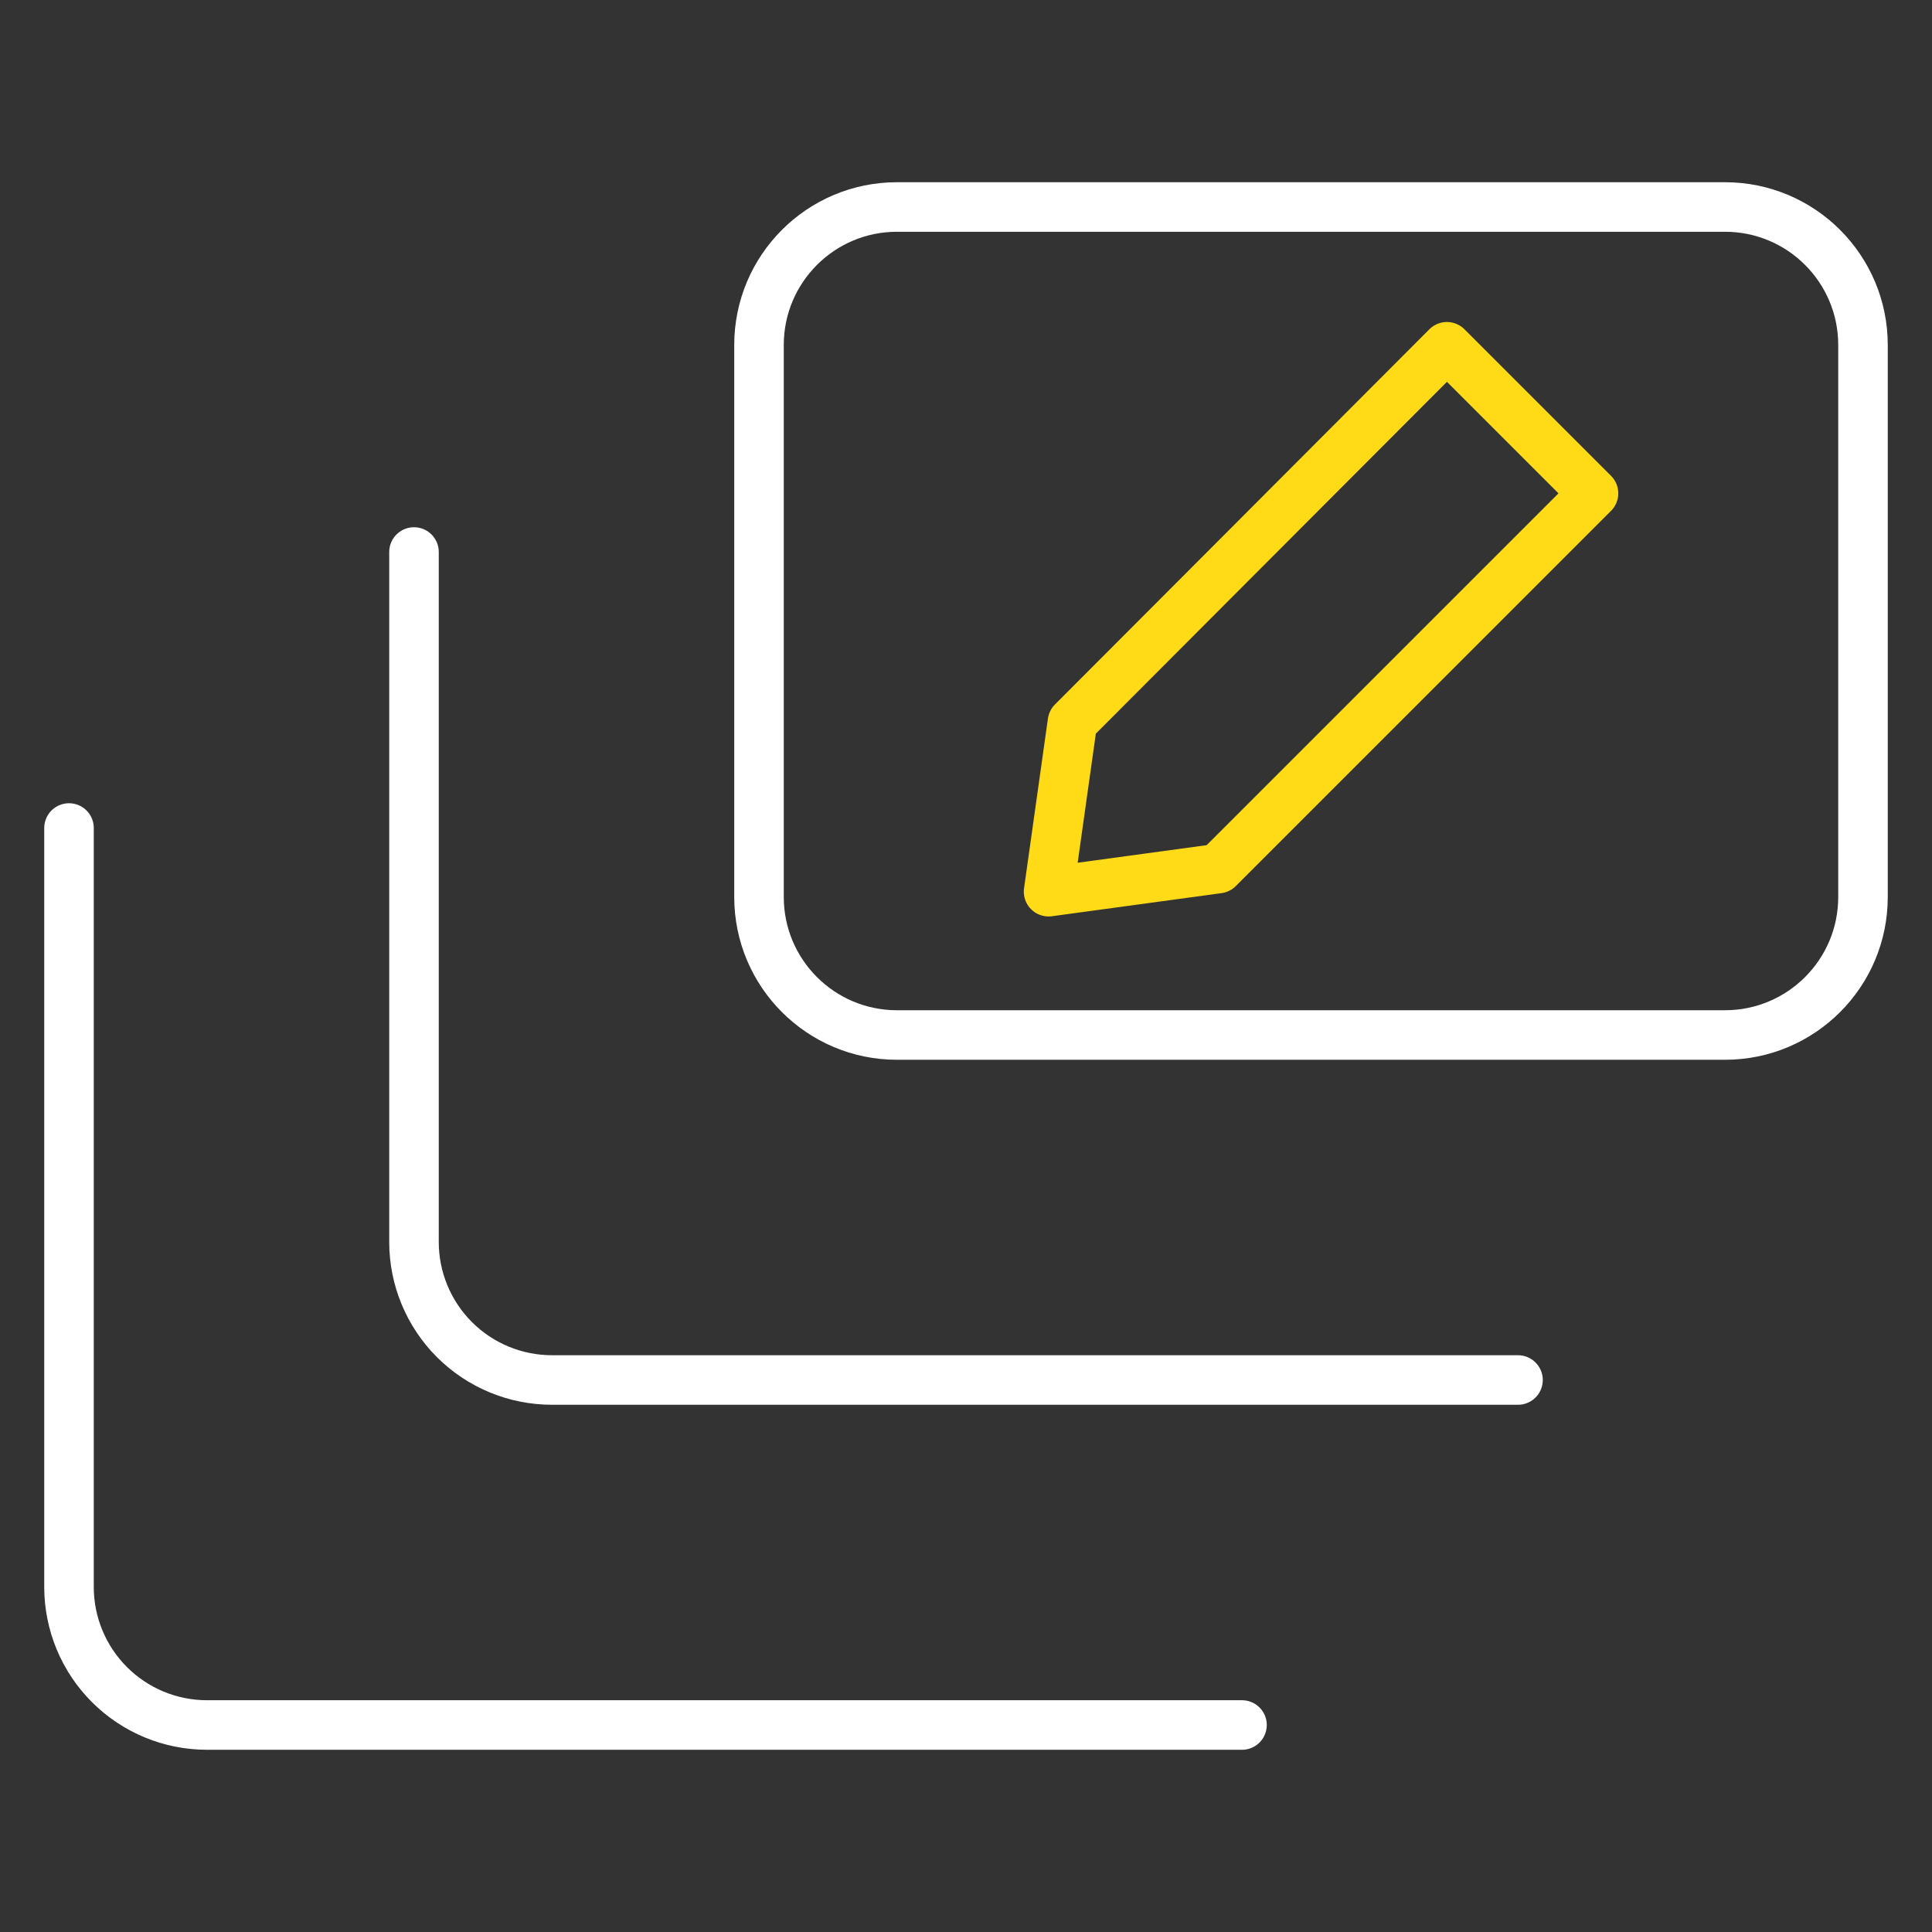 <svg width="78" height="78" viewBox="0 0 78 78" fill="none" xmlns="http://www.w3.org/2000/svg">
<rect x="0" y="0" width="78" height="78" fill="#333333" stroke="none"/>
<path d="M69.643 8.357H36.214C33.137 8.357 30.643 10.852 30.643 13.929V36.214C30.643 39.291 33.137 41.786 36.214 41.786H69.643C72.72 41.786 75.214 39.291 75.214 36.214V13.929C75.214 10.852 72.72 8.357 69.643 8.357Z" stroke="white" stroke-width="2" stroke-linecap="round" stroke-linejoin="round"/>
<path d="M61.286 55.714H22.286C20.808 55.714 19.391 55.127 18.346 54.083C17.301 53.038 16.714 51.62 16.714 50.143V22.286" stroke="white" stroke-width="2" stroke-linecap="round" stroke-linejoin="round"/>
<path d="M50.143 69.643H8.357C6.88 69.643 5.462 69.056 4.418 68.011C3.373 66.966 2.786 65.549 2.786 64.071V33.429" stroke="white" stroke-width="2" stroke-linecap="round" stroke-linejoin="round"/>
<path d="M64.334 19.918L49.184 35.067L42.334 36L43.298 29.149L58.416 14L64.334 19.918Z" stroke="#FFDA17" stroke-width="2" stroke-linecap="round" stroke-linejoin="round"/>
</svg>
